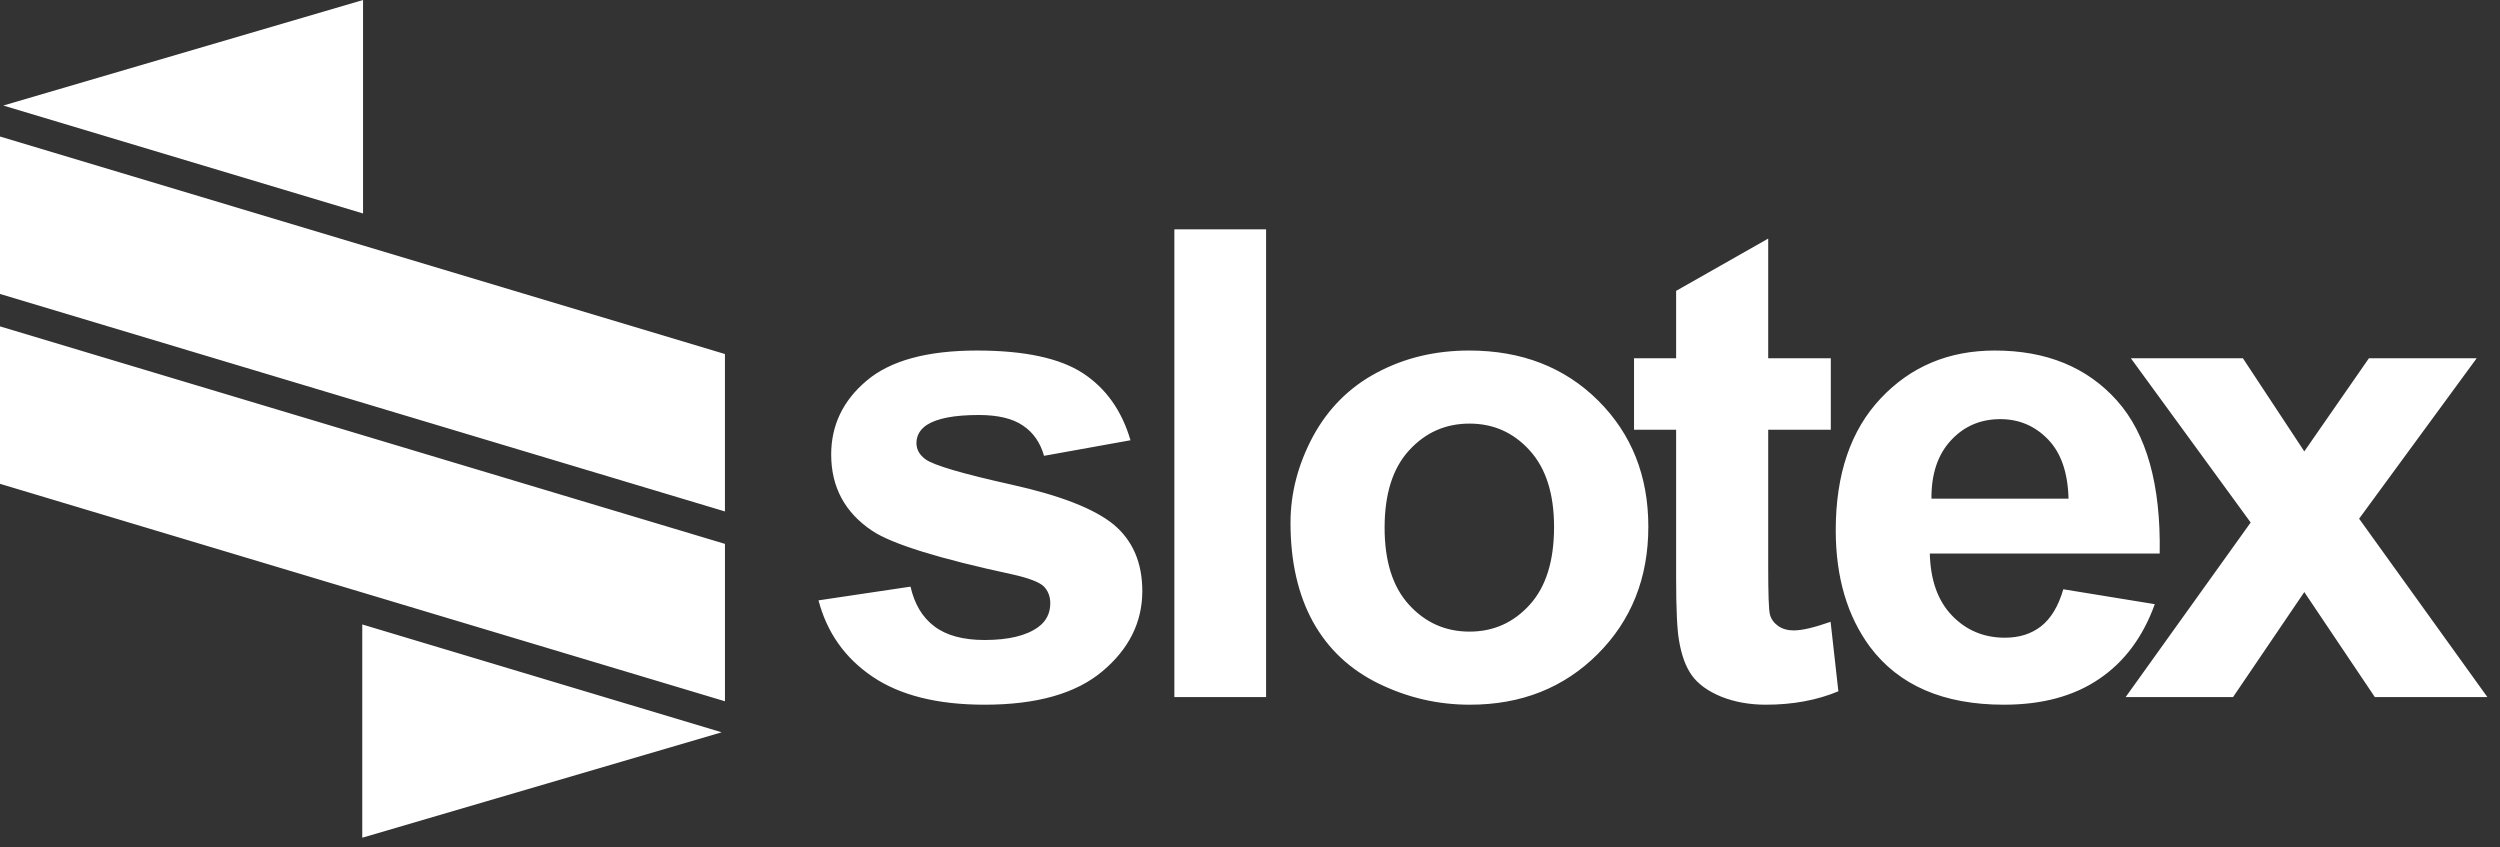 <?xml version="1.0" encoding="UTF-8"?>
<svg width="118px" height="40px" viewBox="0 0 118 40" version="1.1" xmlns="http://www.w3.org/2000/svg" xmlns:xlink="http://www.w3.org/1999/xlink">
    <rect x="0" y="0" width="118" height="40" fill="#333333" stroke="none"/>
    <!-- Generator: Sketch 62 (91390) - https://sketch.com -->
    <title>logo / slotex / white</title>
    <desc>Created with Sketch.</desc>
    <g id="logo-/-slotex-/-white" stroke="none" stroke-width="1" fill="none" fill-rule="evenodd">
        <path d="M34.062,34.564 L17.099,39.54 L17.099,29.474 L34.062,34.564 Z M0.156,4.981 L17.136,10.076 L17.136,0 L0.156,4.981 Z M0,15.405 L0,22.836 L34.218,33.1 L34.218,25.671 L0,15.405 Z M34.217,24.14 L0,13.875 L0,6.444 L34.217,16.71 L34.217,24.14 Z M38.633,28.337 L42.977,27.689 C43.162,28.511 43.535,29.139 44.103,29.565 C44.666,29.991 45.454,30.208 46.474,30.208 C47.595,30.208 48.437,30.007 48.999,29.602 C49.384,29.324 49.573,28.943 49.573,28.475 C49.573,28.151 49.468,27.885 49.263,27.673 C49.046,27.473 48.563,27.288 47.816,27.118 C44.323,26.368 42.11,25.679 41.173,25.058 C39.879,24.194 39.232,22.99 39.232,21.454 C39.232,20.071 39.79,18.904 40.91,17.964 C42.03,17.018 43.766,16.545 46.117,16.545 C48.357,16.545 50.025,16.905 51.114,17.615 C52.202,18.329 52.95,19.383 53.359,20.78 L49.278,21.515 C49.104,20.894 48.773,20.415 48.283,20.087 C47.795,19.752 47.1,19.588 46.196,19.588 C45.055,19.588 44.239,19.742 43.745,20.056 C43.419,20.276 43.256,20.565 43.256,20.914 C43.256,21.218 43.398,21.469 43.687,21.681 C44.077,21.963 45.423,22.358 47.732,22.872 C50.035,23.381 51.644,24.008 52.56,24.754 C53.465,25.51 53.917,26.558 53.917,27.9 C53.917,29.365 53.291,30.629 52.035,31.684 C50.783,32.737 48.931,33.262 46.474,33.262 C44.244,33.262 42.483,32.819 41.178,31.936 C39.879,31.056 39.032,29.853 38.633,28.337 L38.633,28.337 Z M55.43,32.901 L59.759,32.901 L59.759,10.823 L55.43,10.823 L55.43,32.901 Z M60.912,24.677 C60.912,26.516 61.27,28.074 61.975,29.354 C62.686,30.635 63.721,31.605 65.083,32.27 C66.446,32.932 67.871,33.262 69.376,33.262 C71.8,33.262 73.809,32.469 75.408,30.875 C77.002,29.283 77.801,27.277 77.801,24.861 C77.801,22.462 77.012,20.478 75.43,18.904 C73.845,17.331 71.816,16.545 69.344,16.545 C67.739,16.545 66.287,16.894 64.989,17.588 C63.69,18.277 62.686,19.286 61.975,20.595 C61.27,21.911 60.912,23.273 60.912,24.677 L60.912,24.677 Z M65.353,24.903 C65.353,26.492 65.735,27.704 66.508,28.547 C67.277,29.39 68.229,29.812 69.36,29.812 C70.491,29.812 71.437,29.39 72.2,28.547 C72.968,27.704 73.352,26.481 73.352,24.872 C73.352,23.31 72.968,22.101 72.2,21.259 C71.437,20.415 70.491,19.994 69.36,19.994 C68.229,19.994 67.277,20.415 66.508,21.259 C65.735,22.101 65.353,23.32 65.353,24.903 L65.353,24.903 Z M86.414,16.91 L86.414,20.282 L83.459,20.282 L83.459,26.727 C83.459,28.034 83.484,28.794 83.542,29.01 C83.6,29.226 83.727,29.401 83.927,29.544 C84.125,29.684 84.374,29.756 84.658,29.756 C85.063,29.756 85.64,29.617 86.404,29.349 L86.771,32.629 C85.762,33.05 84.626,33.262 83.347,33.262 C82.569,33.262 81.865,33.132 81.238,32.881 C80.612,32.623 80.155,32.29 79.859,31.883 C79.566,31.477 79.366,30.927 79.25,30.232 C79.161,29.745 79.113,28.748 79.113,27.252 L79.113,20.282 L77.126,20.282 L77.126,16.91 L79.113,16.91 L79.113,13.729 L83.459,11.261 L83.459,16.91 L86.414,16.91 Z M97.388,27.813 C97.156,28.615 96.803,29.195 96.34,29.56 C95.878,29.919 95.31,30.1 94.632,30.1 C93.637,30.1 92.802,29.75 92.133,29.052 C91.465,28.357 91.118,27.381 91.087,26.127 L101.937,26.127 C101.995,22.883 101.322,20.478 99.917,18.904 C98.508,17.331 96.588,16.545 94.154,16.545 C91.986,16.545 90.192,17.295 88.777,18.796 C87.357,20.297 86.647,22.374 86.647,25.027 C86.647,27.242 87.19,29.083 88.267,30.537 C89.635,32.356 91.738,33.262 94.584,33.262 C96.383,33.262 97.882,32.861 99.076,32.048 C100.274,31.241 101.148,30.063 101.706,28.517 L97.388,27.813 Z M97.635,23.536 C97.603,22.306 97.282,21.376 96.667,20.74 C96.052,20.102 95.299,19.783 94.416,19.783 C93.47,19.783 92.691,20.123 92.075,20.796 C91.46,21.464 91.155,22.379 91.165,23.536 L97.635,23.536 Z M100.331,32.901 L106.232,24.662 L100.577,16.91 L105.865,16.91 L108.763,21.305 L111.813,16.91 L116.899,16.91 L111.35,24.482 L117.404,32.901 L112.092,32.901 L108.763,27.946 L105.401,32.901 L100.331,32.901 Z" id="Fill-1" fill="#FFFFFF"></path>
    </g>
</svg>
